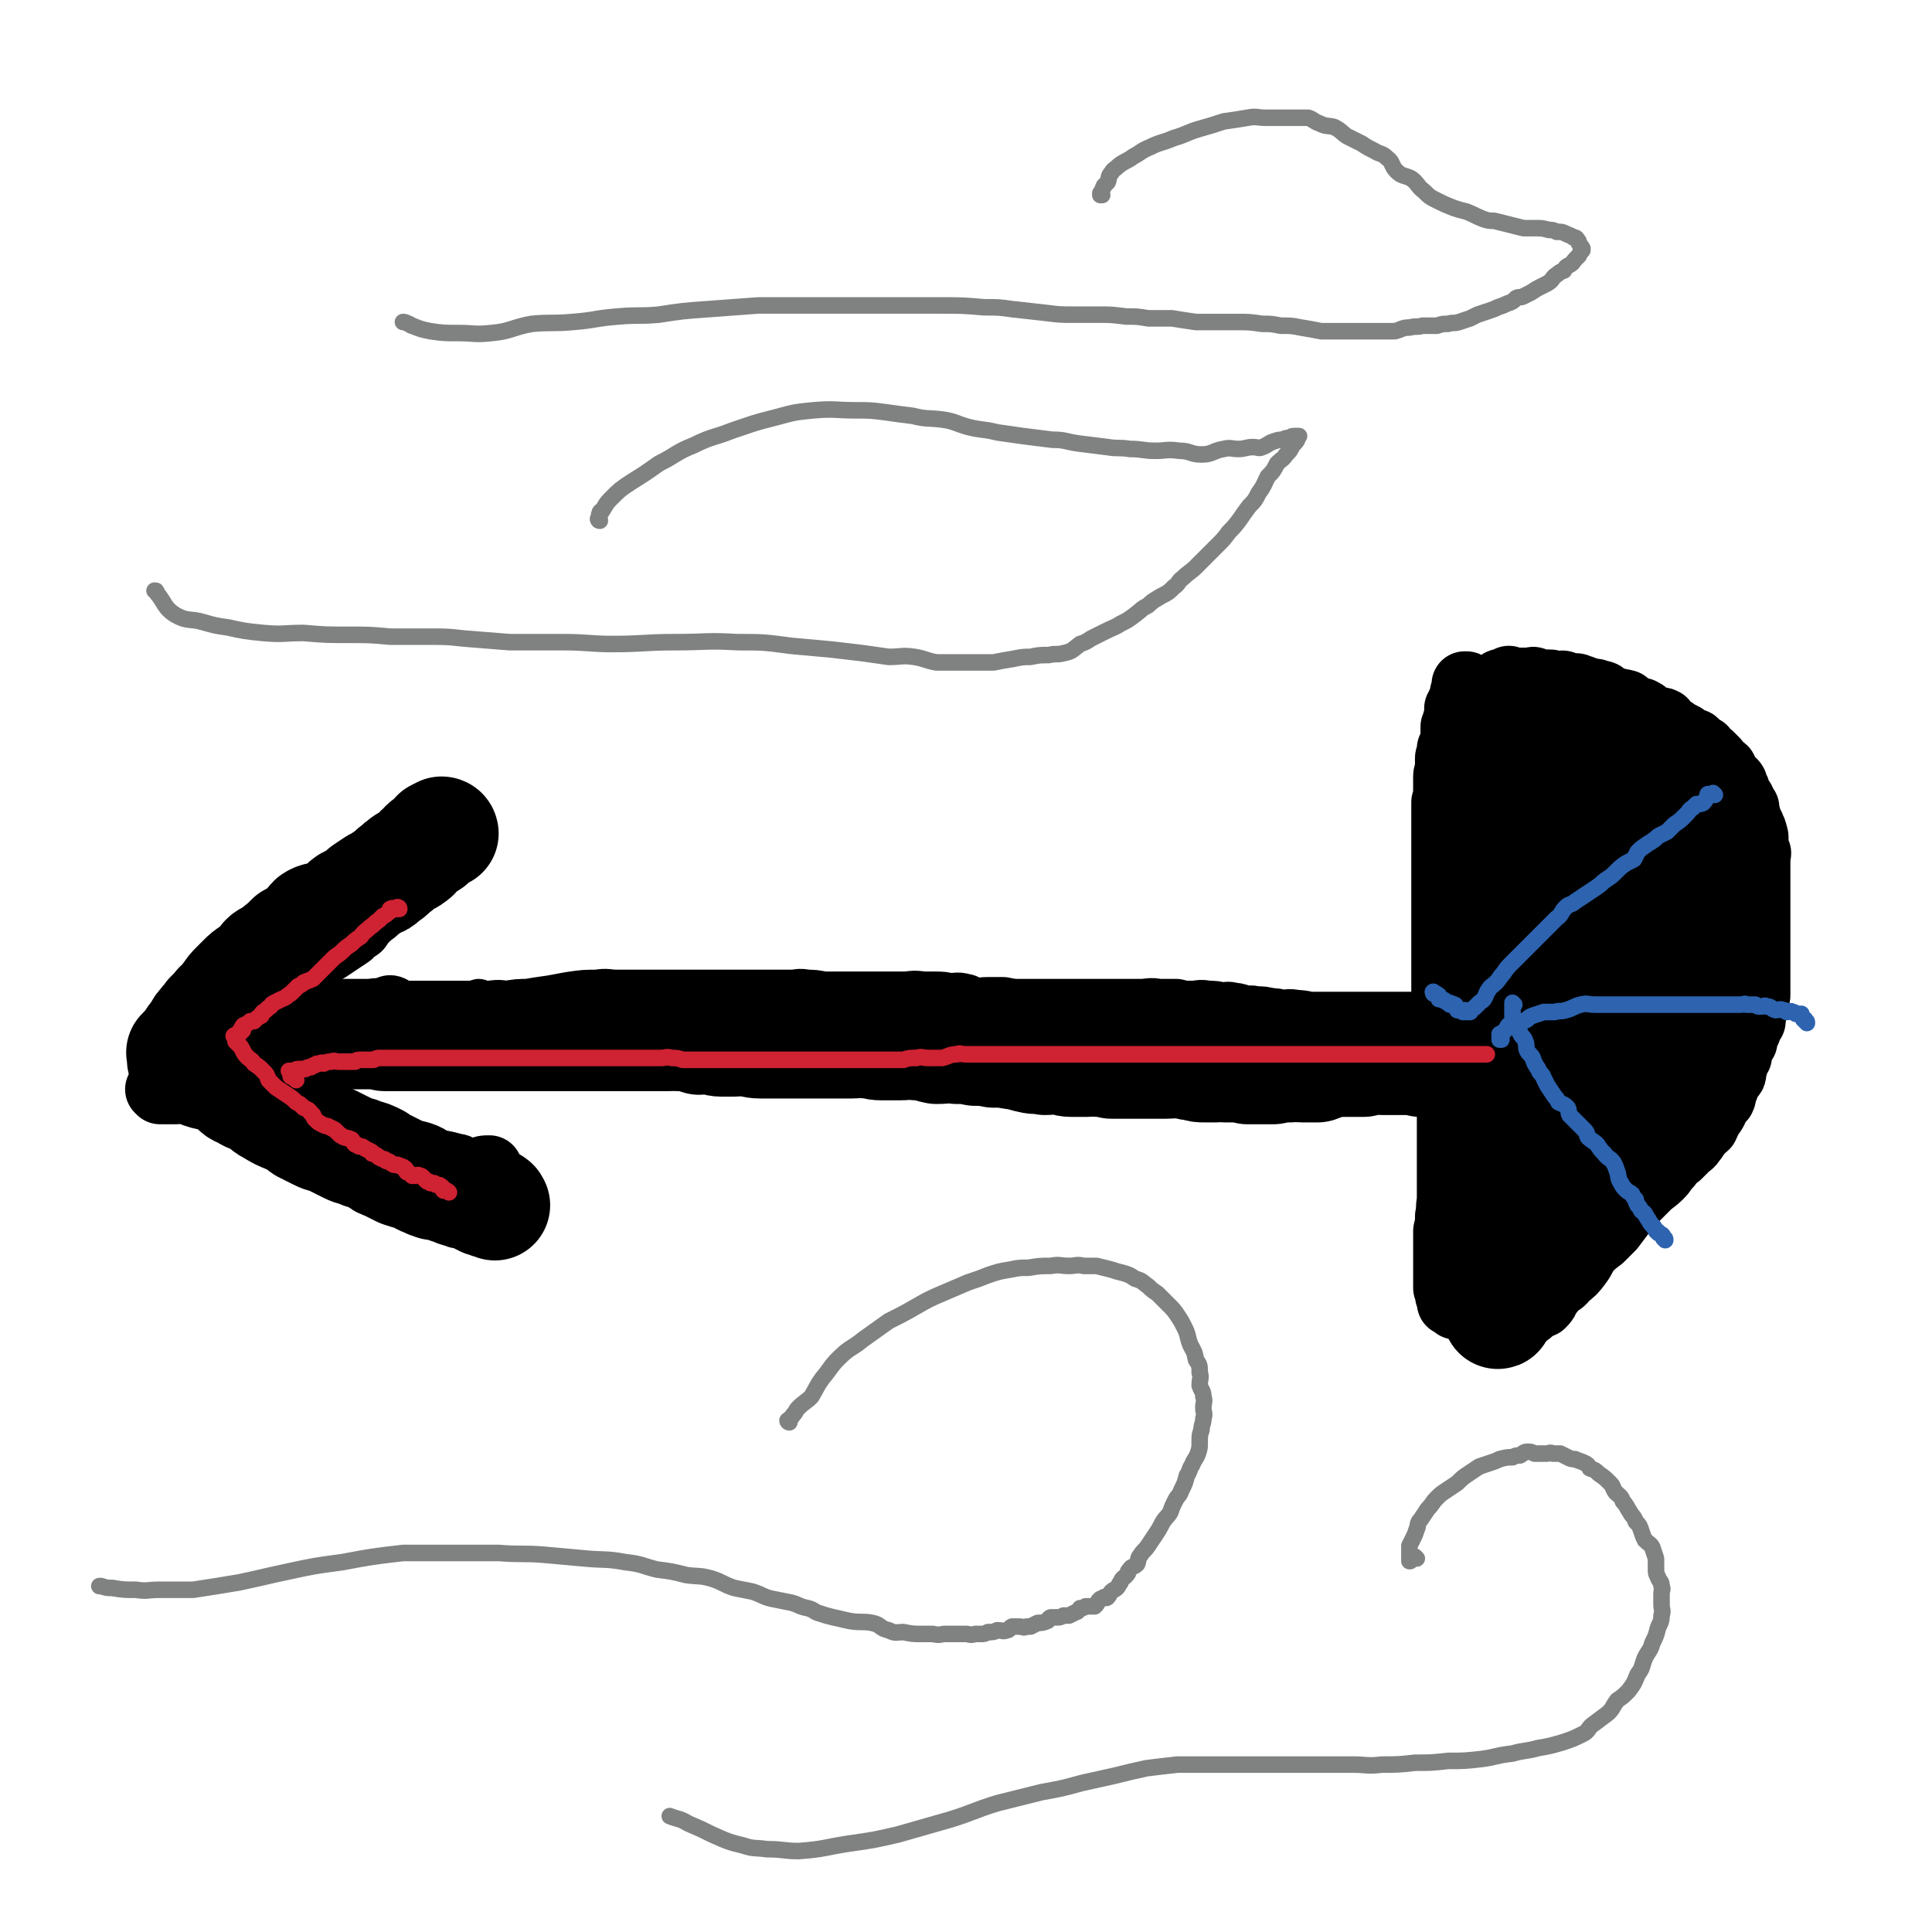 <svg viewBox='0 0 1050 1050' version='1.1' xmlns='http://www.w3.org/2000/svg' xmlns:xlink='http://www.w3.org/1999/xlink'><g fill='none' stroke='#000000' stroke-width='36' stroke-linecap='round' stroke-linejoin='round'><path d='M218,565c0,0 -1,-1 -1,-1 0,0 1,0 1,1 0,0 0,0 0,0 0,0 -1,-1 -1,-1 0,0 1,0 1,1 0,0 0,0 0,0 0,0 -1,-1 -1,-1 0,0 0,1 1,1 2,-1 2,-2 4,-3 1,0 1,0 1,0 2,-1 2,-1 3,-2 3,0 3,0 5,0 2,-1 2,-1 5,-2 3,0 3,0 6,0 4,-1 4,-1 9,-2 4,-1 4,-1 8,-2 4,-1 4,-2 8,-3 5,-1 5,0 9,0 6,-1 6,-1 11,-1 6,-1 6,-1 13,-2 6,-1 5,-1 11,-2 7,-1 7,-1 14,-1 5,-1 5,0 10,0 6,0 6,0 12,0 5,0 5,0 11,0 4,0 4,0 8,0 5,0 5,0 9,0 4,0 4,0 8,0 5,0 5,0 10,0 6,0 6,0 11,0 5,0 5,0 10,0 4,0 4,0 9,0 4,0 4,0 8,0 3,0 3,-1 7,0 4,0 4,0 9,1 4,0 4,0 8,0 4,0 4,0 9,0 5,0 5,0 10,0 4,0 4,0 9,0 4,0 4,0 8,0 5,0 5,-1 10,0 4,0 4,0 7,0 4,0 4,0 8,1 3,0 4,-1 7,0 2,0 2,2 5,2 4,1 4,0 9,0 4,0 4,0 8,0 5,1 5,1 10,1 4,0 4,0 8,0 3,0 3,0 7,0 4,0 4,0 8,0 4,0 4,0 8,0 4,0 4,0 8,0 5,0 5,0 9,0 4,0 4,0 9,0 4,0 4,0 8,0 5,0 5,-1 9,0 5,0 5,0 10,0 4,1 4,1 9,1 4,0 4,-1 8,0 4,0 4,0 8,1 3,0 3,-1 5,0 4,0 4,1 7,2 3,0 3,-1 6,0 4,0 4,0 8,1 3,0 3,0 6,1 4,0 4,-1 8,0 5,0 5,1 9,1 4,0 4,0 8,0 4,0 4,0 8,0 4,0 4,0 8,0 3,0 3,0 6,0 4,0 4,0 8,0 3,0 3,0 7,0 3,0 3,0 6,0 4,0 4,0 7,0 2,0 2,0 5,0 1,0 1,0 2,0 1,0 1,0 3,0 0,0 1,-1 1,0 1,0 1,0 2,1 1,1 1,1 2,2 '/><path d='M786,561c0,0 -1,-1 -1,-1 0,0 0,0 0,1 0,0 0,0 0,0 1,0 0,-1 0,-1 0,0 0,1 0,1 0,-1 0,-2 0,-3 0,0 0,0 0,0 0,0 0,0 0,0 1,0 0,-1 0,-1 0,0 0,1 0,1 0,-1 0,-2 0,-3 0,0 0,0 0,0 0,0 0,0 0,0 0,-1 0,-1 0,-1 0,-1 0,-1 0,-2 0,-1 0,-1 0,-2 0,0 0,0 0,0 0,-1 0,-1 0,-1 0,0 0,0 0,0 0,-1 0,-1 0,-2 0,-1 0,-1 0,-2 0,0 0,0 0,0 0,-2 0,-2 0,-3 0,-1 0,-1 0,-1 0,0 0,0 0,0 0,-1 0,-1 0,-2 0,-1 0,-1 0,-1 0,-1 0,-1 0,-1 0,-1 0,-1 0,-1 0,-1 0,-1 0,-1 0,-1 0,-1 0,-2 0,0 0,0 0,-1 0,-1 0,-1 0,-2 0,0 0,0 0,-1 0,-1 0,-1 0,-1 0,-2 0,-2 0,-3 0,0 0,0 0,0 0,-1 0,-1 0,-1 0,0 0,0 0,0 0,-1 0,-1 0,-2 0,-1 0,-1 0,-1 0,-1 0,-1 0,-1 0,-1 0,-1 0,-1 0,-2 0,-2 0,-3 0,-1 0,-1 0,-1 0,-2 0,-2 0,-3 0,-2 0,-2 0,-3 0,-1 0,-1 0,-3 0,-2 0,-2 0,-3 0,-2 0,-2 0,-4 0,-2 0,-2 0,-3 0,-2 0,-2 0,-3 0,-3 0,-3 0,-5 0,-1 0,-1 0,-3 0,-2 0,-2 0,-4 0,-2 0,-2 0,-4 0,-2 0,-2 0,-5 0,-2 0,-2 0,-5 0,-2 0,-2 0,-4 0,-2 0,-2 0,-5 0,-2 0,-2 0,-4 0,-3 0,-3 0,-5 0,-3 0,-3 0,-5 0,-3 0,-3 0,-5 0,-2 0,-2 0,-3 1,-3 1,-3 1,-6 0,-2 0,-2 0,-4 0,-2 0,-2 0,-4 0,-2 1,-2 1,-3 0,-2 0,-2 0,-4 0,-1 0,-1 0,-3 0,-1 1,-1 1,-3 0,-1 0,-1 0,-2 1,-2 1,-2 2,-3 0,-1 0,-1 0,-2 0,-1 0,-1 0,-1 0,-2 0,-2 0,-4 0,-1 0,-1 0,-2 1,-1 1,-1 1,-3 1,-2 1,-2 1,-4 0,-1 0,-1 0,-3 1,-1 1,-1 1,-2 1,-1 1,-1 1,-2 1,-1 1,-1 1,-2 0,-1 0,-1 0,-2 0,-1 1,-1 1,-2 0,0 0,0 0,0 0,0 0,0 0,0 0,-1 0,-1 0,-2 0,0 0,0 0,0 1,0 0,-1 0,-1 0,0 1,1 2,1 0,0 -1,0 -1,0 0,0 0,0 0,0 1,0 0,-1 0,-1 0,0 0,1 0,1 1,0 1,0 1,0 0,0 0,0 0,0 0,1 0,1 0,1 0,1 0,1 0,1 0,0 0,0 0,0 0,0 0,0 0,1 0,0 0,0 0,0 0,0 0,0 0,1 0,0 0,0 0,0 0,0 0,0 0,1 0,0 0,0 0,0 0,0 0,0 0,1 0,0 0,0 0,1 0,0 0,0 0,0 0,0 0,0 0,1 0,0 0,0 0,0 0,0 0,0 0,1 0,0 0,0 0,0 0,0 0,0 0,0 1,0 1,0 1,1 0,0 0,0 0,0 0,1 0,1 0,2 1,0 1,0 2,0 0,0 0,0 0,0 0,0 0,0 0,1 0,0 0,0 0,0 1,0 0,-1 0,-1 0,0 0,1 0,2 0,0 0,0 0,0 1,0 0,-1 0,-1 0,0 0,1 0,2 0,0 0,0 0,0 0,0 0,0 0,0 1,0 0,-1 0,-1 0,0 0,0 0,1 0,0 0,0 0,0 1,0 0,-1 0,-1 0,0 0,0 0,1 0,0 0,0 0,0 1,0 0,-1 0,-1 0,0 0,0 0,1 0,0 0,0 0,0 1,0 0,-1 0,-1 0,0 0,0 0,1 0,1 0,1 0,2 0,0 0,0 0,0 1,0 0,-1 0,-1 0,0 0,1 0,2 0,0 0,0 0,0 1,0 0,-1 0,-1 0,0 0,0 0,1 0,0 0,1 0,1 0,0 0,0 0,0 0,0 0,0 0,0 1,0 0,-1 0,-1 0,0 0,0 0,1 0,0 0,0 0,0 1,0 0,-1 0,-1 0,0 0,0 0,1 0,0 0,0 0,0 1,0 0,-1 0,-1 -1,0 -1,0 -2,1 0,0 0,0 0,0 0,0 0,0 0,0 1,0 0,-1 0,-1 0,0 0,1 0,1 0,0 0,0 -1,0 0,0 0,0 0,0 0,0 0,0 0,0 0,0 0,0 -1,1 0,0 0,0 0,0 1,0 0,-1 0,-1 0,0 0,1 0,1 0,0 0,0 0,0 -1,0 -1,0 -1,0 0,0 0,0 0,0 1,0 0,-1 0,-1 0,0 0,1 0,1 0,0 0,0 0,0 -1,0 -1,0 -1,0 0,0 0,0 0,0 1,0 0,-1 0,-1 0,0 0,0 0,1 0,0 0,0 0,0 1,0 0,-1 0,-1 0,0 0,0 0,1 0,0 0,0 0,0 1,0 0,-1 0,-1 0,0 0,0 0,1 0,0 0,0 0,0 1,0 0,-1 0,-1 -1,0 -2,1 -2,1 0,0 0,0 0,0 0,0 0,0 0,0 1,0 0,-1 0,-1 0,0 0,0 0,1 0,0 0,0 0,0 0,-1 0,-1 0,-1 0,0 0,0 0,0 0,-1 0,-1 0,-2 0,0 0,1 0,1 0,0 0,0 0,0 1,0 0,-1 0,-1 0,0 0,0 0,1 0,0 0,0 0,0 1,0 0,-1 0,-1 0,0 0,0 0,1 0,0 0,0 0,0 1,0 0,-1 0,-1 0,0 0,0 0,1 0,0 0,0 0,0 1,0 0,-1 0,-1 0,0 0,0 0,1 0,0 0,0 0,0 1,0 0,0 0,-1 0,0 0,0 0,0 0,0 0,0 0,0 0,0 0,0 0,0 1,-1 2,-1 2,-1 1,-1 0,-1 0,-1 0,0 0,0 0,0 1,-1 1,-1 1,-1 0,0 0,0 0,0 1,-1 1,-1 1,-1 0,0 0,-1 0,-1 1,0 1,0 1,0 1,-1 0,-2 1,-2 1,-1 1,-1 2,-1 1,-1 1,-1 1,-1 1,-1 1,-1 1,-1 0,0 0,0 0,0 1,-1 0,-2 1,-2 1,-1 1,-1 2,-1 1,0 1,0 2,0 0,-1 0,-1 0,-1 0,0 1,0 1,0 0,-1 0,-1 0,-2 1,0 2,1 2,1 1,-1 1,-2 1,-2 1,-1 1,0 1,0 1,0 1,-1 1,-1 0,0 1,0 1,0 0,-1 0,-1 0,-1 1,-1 1,0 2,0 1,0 1,0 2,0 0,-1 0,-1 0,-1 0,0 0,0 0,0 0,0 0,0 0,0 1,0 1,0 1,0 0,0 0,0 0,0 1,0 0,-1 0,-1 0,0 0,1 0,1 1,0 1,0 1,0 1,0 1,0 1,0 0,0 0,0 0,0 1,0 1,0 1,0 0,0 0,0 0,0 1,0 1,0 1,0 0,0 0,0 0,0 0,0 0,0 0,0 1,0 1,0 1,0 0,0 0,0 0,0 1,0 1,0 1,0 1,0 1,0 1,0 1,0 1,0 1,0 1,0 1,0 2,0 1,0 1,0 2,0 1,0 1,-1 2,0 1,0 1,1 2,1 2,0 2,0 3,0 1,0 1,0 1,0 1,0 1,0 2,0 1,0 1,0 3,1 1,0 1,0 2,0 2,0 2,-1 3,0 1,0 1,1 3,1 1,0 1,0 3,0 1,0 1,0 3,1 1,0 1,0 2,1 2,0 2,0 3,1 1,0 1,0 3,0 1,1 1,0 3,1 1,0 1,0 2,1 1,1 0,2 2,3 1,0 2,0 3,0 1,0 1,0 2,0 2,1 2,0 4,1 1,0 1,0 1,1 2,1 2,1 4,2 1,1 1,1 1,1 2,0 3,0 4,1 1,0 1,1 2,2 0,1 1,0 1,1 2,0 2,0 3,1 1,0 1,1 2,1 1,0 2,-1 3,0 1,0 0,1 1,2 1,2 2,1 3,2 2,1 2,1 3,2 2,1 2,1 4,2 1,1 0,2 2,2 1,1 2,0 3,1 2,0 1,1 3,2 1,1 1,1 3,2 1,1 0,1 1,2 2,1 2,1 3,2 1,1 1,1 2,2 1,1 1,1 2,3 1,1 2,1 3,2 1,2 1,2 1,3 1,1 1,1 1,2 1,1 2,1 3,2 1,1 1,2 1,3 1,1 1,1 1,2 0,2 0,2 1,3 1,2 2,1 2,3 1,1 0,1 0,1 0,1 1,1 2,2 0,2 0,2 0,4 0,1 1,1 1,1 0,2 -1,2 0,3 1,1 1,1 2,2 0,0 0,0 0,1 1,1 1,1 1,2 1,1 0,1 0,2 0,0 1,0 1,1 0,1 0,1 0,2 0,1 0,1 0,2 0,1 0,1 0,2 0,1 1,1 1,2 1,1 0,1 0,2 0,1 0,1 0,2 0,1 0,1 0,2 0,1 0,1 0,2 0,1 0,1 0,2 0,1 0,1 0,2 0,1 0,1 0,3 0,1 0,1 0,2 0,1 0,1 0,3 0,1 0,1 0,2 0,2 0,2 0,4 0,2 0,2 0,3 0,2 0,2 0,3 0,1 0,1 0,3 0,1 0,1 0,3 0,1 0,1 0,3 0,1 0,1 0,2 0,1 0,1 0,2 0,2 0,2 0,3 0,2 0,2 0,3 0,1 0,1 0,2 0,2 0,2 0,3 0,2 0,2 0,3 0,1 0,1 0,2 0,1 0,1 0,2 0,2 0,2 0,4 0,0 0,0 0,1 0,2 0,2 0,5 0,0 0,0 0,1 0,1 0,1 0,2 0,1 0,1 0,2 0,1 -1,1 -1,2 0,1 0,1 0,2 0,1 -1,1 -1,2 0,1 0,1 0,2 0,1 0,1 0,2 0,1 -1,1 -1,3 0,1 1,1 0,1 -1,1 -2,1 -3,2 0,1 1,1 1,3 0,0 0,0 -1,1 0,1 -1,1 -1,2 0,1 0,1 0,3 0,0 0,0 -1,1 -1,2 -2,2 -2,3 -1,1 0,1 0,2 0,1 0,1 0,2 -1,0 -1,0 -1,1 0,1 0,0 -1,1 0,1 0,2 0,2 0,2 -1,2 -1,3 0,0 0,1 0,1 0,2 0,2 -1,3 -1,1 -2,1 -2,2 -1,1 0,2 -1,3 0,2 -1,2 -1,3 -1,2 0,2 -1,4 -1,1 -1,1 -3,2 -1,2 0,2 -1,4 -1,2 -1,2 -3,4 -1,3 -1,3 -2,5 -2,2 -3,2 -4,4 -2,2 -1,2 -3,4 -1,2 -2,2 -4,4 -2,2 -2,2 -4,4 -3,2 -3,2 -5,5 -3,3 -2,3 -5,6 -3,3 -4,3 -7,6 -3,3 -3,3 -6,6 -4,4 -4,4 -7,8 -3,4 -3,4 -6,8 -3,3 -3,3 -6,6 -4,3 -4,3 -7,6 -3,4 -2,4 -5,8 -3,4 -3,4 -7,7 -2,3 -3,3 -6,5 -2,3 -2,3 -4,5 -1,3 -1,3 -3,5 -2,1 -2,0 -4,2 -2,1 -2,2 -4,3 -2,1 -1,1 -3,2 -1,0 -1,0 -2,1 -1,0 -1,1 -2,2 0,0 0,0 0,0 0,0 0,0 0,0 0,0 0,0 -1,0 0,0 0,0 0,0 0,-1 0,-1 0,-2 0,-1 0,-1 0,-1 0,0 0,0 0,-1 -1,0 -1,0 -2,-1 0,-1 0,-1 0,-2 0,-1 0,-1 0,-3 0,0 0,0 0,-1 0,-2 0,-2 0,-3 0,-1 0,-1 0,-2 0,-1 0,-1 0,-2 0,-1 0,-1 0,-2 0,-1 0,-1 0,-2 0,0 0,0 0,-1 0,-1 0,-1 0,-2 0,0 0,0 0,0 0,-1 0,-1 0,-1 0,0 0,0 0,0 0,-1 0,-1 0,-2 0,0 0,0 0,0 0,0 -1,0 -1,0 0,0 0,0 0,0 0,0 0,0 0,0 1,0 0,-1 0,-1 0,0 0,0 -1,1 0,0 0,0 0,0 0,0 0,0 0,0 0,1 0,1 -1,2 0,0 0,0 0,0 -1,0 -1,0 -2,1 0,0 0,0 0,1 -1,0 -1,-1 -1,0 0,0 0,0 -1,1 0,0 0,1 -1,2 0,0 0,0 -1,1 -1,0 -1,0 -2,1 0,0 0,0 0,1 -1,1 -1,1 -2,2 0,0 0,0 -1,1 -1,0 -1,-1 -2,0 -1,1 0,1 -1,2 0,1 -1,1 -2,1 -1,1 -1,1 -2,1 -1,0 -1,0 -2,1 -1,0 -1,0 -2,0 0,0 0,1 0,1 -1,0 -1,0 -2,0 0,0 0,0 -1,0 0,0 0,0 0,0 0,0 0,0 0,0 0,0 0,0 -1,0 -1,-1 -1,-1 -1,-2 0,0 0,1 0,1 0,-1 0,-1 -1,-1 0,0 -1,0 -1,0 0,-1 1,-2 0,-2 0,-1 0,-1 -1,-2 0,0 0,0 0,0 0,-2 0,-2 -1,-4 0,-2 0,-2 0,-4 0,-2 0,-2 0,-4 0,-4 0,-4 0,-7 0,-4 0,-4 0,-7 0,-5 0,-5 0,-9 1,-4 1,-4 1,-8 1,-4 0,-4 1,-8 0,-3 0,-3 0,-6 0,-4 0,-4 0,-8 0,-4 0,-4 0,-8 0,-5 0,-5 0,-10 0,-6 0,-6 0,-12 0,-7 0,-7 0,-14 0,-6 0,-6 0,-12 0,-6 0,-6 0,-12 0,-8 0,-8 0,-15 0,-7 0,-7 0,-13 0,-5 0,-5 0,-10 0,-4 0,-4 0,-9 0,-4 0,-4 0,-7 0,-2 0,-2 0,-4 1,-1 1,-1 2,-2 '/></g>
<g fill='none' stroke='#000000' stroke-width='60' stroke-linecap='round' stroke-linejoin='round'><path d='M819,422c0,0 -1,-1 -1,-1 0,0 0,0 0,1 0,0 0,0 0,0 -1,-2 -1,-2 -3,-3 0,0 0,0 0,0 -1,-1 -1,-1 -2,-2 0,0 0,0 0,0 1,0 0,-1 0,-1 0,0 1,1 1,2 1,2 1,2 2,5 4,14 6,13 8,27 3,21 1,21 2,43 1,22 2,22 3,43 1,22 0,22 -1,43 0,15 -1,15 -2,29 0,12 0,12 0,23 0,5 0,5 0,11 0,2 0,2 0,4 0,0 0,1 0,1 0,-1 0,-1 0,-2 0,-1 0,-1 0,-1 0,-1 0,-1 0,-2 0,-4 0,-4 0,-9 1,-7 2,-6 3,-13 1,-13 0,-13 1,-26 2,-16 2,-16 5,-33 2,-14 3,-14 6,-28 2,-12 1,-12 3,-24 2,-10 3,-9 4,-19 2,-6 1,-6 3,-13 1,-5 1,-5 2,-10 2,-5 2,-5 3,-11 0,-2 0,-3 0,-5 1,-2 1,-2 2,-4 1,-1 1,-2 1,-2 1,-1 1,-1 1,0 0,0 -1,0 -2,2 0,0 0,0 0,1 0,2 0,2 0,4 0,2 -1,2 -1,5 -1,5 0,5 -1,10 0,9 0,9 -1,18 -1,11 -2,10 -4,21 -3,11 -3,11 -5,22 -3,12 -3,12 -5,24 -2,11 -2,11 -4,22 -1,8 -1,8 -2,17 -1,6 -1,6 -2,13 -1,6 -1,6 -2,12 -1,4 -1,5 -2,10 -1,4 0,4 -1,9 0,3 -1,3 -2,7 0,4 1,4 0,8 0,2 0,2 -1,3 0,2 0,2 0,4 0,0 -1,0 -1,1 0,0 0,0 -1,1 0,0 0,0 0,0 1,0 0,-1 0,-1 0,0 0,0 0,1 0,0 0,0 0,0 1,0 0,-1 0,-1 0,0 0,0 0,1 0,0 0,0 0,0 1,-1 1,-1 1,-1 1,-1 1,-1 2,-1 1,0 1,0 3,0 2,-1 2,-1 4,-2 2,-1 2,-1 4,-3 2,-1 2,-1 4,-3 2,-2 1,-2 3,-5 2,-4 2,-4 4,-8 2,-4 2,-4 4,-8 2,-6 2,-6 5,-11 3,-9 3,-9 6,-18 5,-15 5,-15 10,-30 5,-14 5,-14 10,-29 3,-10 4,-10 7,-21 2,-8 1,-8 3,-15 1,-4 1,-4 3,-7 1,-2 2,-2 3,-4 0,-1 -1,-1 -1,-2 0,0 0,0 0,0 -1,1 -1,1 -2,2 -2,3 -1,3 -3,5 -2,4 -2,4 -4,7 -2,5 -2,5 -4,9 -2,3 -3,3 -4,7 -2,5 -1,5 -2,11 -1,5 -2,5 -3,10 -2,7 -2,7 -3,14 -1,7 -1,7 -1,14 -1,7 0,7 -1,13 0,6 -1,6 -2,12 0,6 0,6 0,11 1,4 1,4 2,8 1,3 1,4 3,7 1,2 2,1 4,3 1,1 1,2 2,3 2,1 2,0 4,1 0,0 0,0 0,0 2,-1 2,0 3,-1 1,-2 1,-2 2,-5 1,-2 0,-2 1,-5 2,-4 2,-4 4,-8 1,-3 1,-2 3,-5 1,-4 1,-4 2,-8 1,-4 1,-4 2,-7 1,-4 2,-4 3,-8 1,-5 0,-5 1,-10 1,-4 2,-4 3,-9 2,-5 1,-5 3,-10 1,-4 2,-4 3,-9 2,-5 1,-5 2,-10 1,-4 1,-4 2,-9 2,-5 3,-5 4,-10 1,-5 1,-5 2,-9 1,-4 1,-4 2,-9 1,-3 1,-3 2,-6 1,-3 0,-3 1,-6 0,-3 -1,-3 0,-6 1,-3 2,-3 2,-6 1,-3 1,-3 0,-6 0,-2 -1,-1 -2,-4 -1,-2 0,-2 -1,-5 0,-2 0,-2 -1,-5 -2,-3 -2,-3 -5,-5 -4,-4 -4,-3 -8,-6 -4,-3 -4,-3 -9,-5 -4,-3 -5,-2 -10,-4 -5,-2 -5,-3 -10,-4 -4,-1 -5,-1 -9,-2 -6,0 -6,0 -11,0 -3,-1 -3,-1 -6,-1 -4,-1 -4,-1 -8,-1 -3,-1 -3,-1 -5,-1 -4,-1 -4,0 -8,-2 -3,-1 -3,-2 -5,-4 -2,-1 -2,-1 -4,-3 -3,-1 -4,0 -5,-2 -1,-1 0,-2 -1,-4 -1,-2 -1,-2 -2,-4 -1,-1 -2,0 -2,-2 0,0 0,-1 0,-1 0,-2 0,-2 0,-3 0,0 0,0 0,0 0,0 0,0 -1,0 0,0 0,0 0,0 0,0 0,0 0,0 0,0 0,0 -1,0 0,0 0,0 0,0 -1,0 -1,0 -2,0 0,0 0,0 0,0 0,0 0,0 0,0 1,0 0,-1 0,-1 0,0 0,1 0,1 2,0 2,0 3,0 1,0 1,-1 2,0 4,1 4,1 8,2 4,1 5,0 9,2 9,4 9,5 17,10 8,6 8,6 16,12 6,6 6,6 12,12 4,5 4,6 8,12 3,4 3,4 5,9 1,4 0,4 1,8 1,3 2,3 2,6 1,3 0,3 0,7 0,4 1,4 0,9 0,6 -1,6 -2,12 0,5 0,5 -1,11 -1,5 -1,5 -2,11 -1,4 -2,4 -3,9 0,3 0,3 0,6 0,2 0,2 0,4 0,1 1,1 1,3 0,0 0,0 0,1 '/><path d='M823,667c0,0 -1,-1 -1,-1 0,0 0,0 0,1 0,0 0,0 0,0 1,0 0,-1 0,-1 0,0 0,0 0,1 0,0 0,0 0,0 1,0 0,-1 0,-1 0,0 0,0 0,1 0,0 0,0 0,0 1,0 0,-1 0,-1 -2,1 -2,1 -3,3 -1,1 0,1 -1,3 0,2 0,2 0,4 0,2 -1,2 -1,4 0,2 1,2 0,3 -1,2 -2,2 -3,3 0,1 1,1 1,3 0,1 0,1 0,3 0,1 0,1 0,2 0,1 0,1 0,2 0,1 0,1 0,2 -1,1 -1,1 -1,2 0,1 0,1 0,2 0,1 0,1 0,2 0,0 0,0 0,1 0,1 0,1 0,2 0,1 0,1 0,1 0,0 0,0 0,1 0,0 0,0 0,1 0,0 0,0 0,1 0,1 0,1 0,2 0,0 0,-1 0,0 0,0 0,0 0,1 0,0 0,0 0,0 1,0 0,-1 0,-1 0,0 0,0 0,1 0,0 0,0 0,0 '/></g>
<g fill='none' stroke='#000000' stroke-width='18' stroke-linecap='round' stroke-linejoin='round'><path d='M224,546c0,0 -1,-1 -1,-1 0,0 1,0 1,1 0,0 0,0 0,0 0,0 -1,-1 -1,-1 0,0 1,0 1,1 0,0 0,0 0,0 0,0 -1,-1 -1,-1 0,0 1,0 1,1 0,1 0,2 0,3 0,0 0,0 0,0 0,0 0,0 0,0 0,0 0,-1 -1,-1 0,0 0,1 -1,1 0,1 0,1 0,2 0,0 0,0 0,0 -1,0 -1,0 -2,0 -1,0 -1,1 -1,1 -1,0 -1,-1 -1,0 -1,0 0,1 -1,2 -1,0 -1,0 -3,0 0,0 0,0 0,0 -1,0 -1,0 -2,1 -1,0 -1,0 -3,0 -1,0 -1,0 -2,0 -2,0 -2,0 -4,0 -1,0 -1,1 -2,1 -3,0 -3,-1 -6,0 -2,0 -2,0 -4,0 -2,0 -2,0 -5,1 -2,0 -2,0 -3,0 -2,0 -2,0 -4,0 -2,0 -2,0 -3,0 -1,0 -1,0 -2,0 -1,0 -1,0 -3,0 -1,0 -1,0 -1,0 -1,0 -1,0 -2,0 0,0 0,0 0,0 -1,0 -2,0 -2,0 -1,-1 0,-1 0,-1 1,-1 1,-1 2,-2 '/><path d='M230,554c0,0 -1,-1 -1,-1 0,0 1,0 1,1 0,0 0,0 0,0 0,0 -1,-1 -1,-1 0,0 1,1 1,1 -2,0 -3,-1 -5,0 -1,0 -1,0 -1,1 -2,0 -2,0 -3,1 -2,0 -2,1 -4,1 -2,0 -2,0 -5,1 -2,0 -2,0 -5,1 -2,0 -2,0 -5,1 -2,0 -2,0 -5,0 -2,1 -2,1 -4,1 -3,0 -3,0 -6,0 -1,0 -1,0 -3,0 -1,0 -1,0 -3,0 -1,0 -1,0 -1,0 -1,0 -1,0 -3,0 0,0 0,0 0,0 -1,0 -1,0 -1,0 0,0 0,0 0,0 0,0 -1,0 -1,-1 0,0 1,0 1,0 1,-1 1,-1 2,-2 1,-2 1,-2 2,-3 5,-2 5,-2 10,-3 8,-2 9,-2 17,-3 9,-1 9,-2 18,-3 8,-1 8,0 15,-1 6,-1 6,0 12,-1 4,-1 4,-2 8,-3 2,0 2,1 3,1 2,0 2,0 4,0 0,0 0,0 0,0 0,0 0,0 1,0 0,0 0,0 0,0 0,0 0,0 1,0 '/></g>
<g fill='none' stroke='#000000' stroke-width='36' stroke-linecap='round' stroke-linejoin='round'><path d='M166,557c0,0 -1,-1 -1,-1 0,0 1,0 1,1 0,0 0,0 0,0 0,0 -1,-1 -1,-1 0,0 1,0 1,1 0,0 0,0 0,0 0,0 -1,-1 -1,-1 0,0 1,0 1,1 0,0 0,0 0,0 0,0 -1,-1 -1,-1 0,0 1,0 1,1 0,0 0,0 0,0 0,0 -1,-1 -1,-1 0,0 1,1 1,1 2,0 2,0 4,1 2,0 2,0 5,0 1,0 1,0 3,0 3,0 3,0 5,0 3,0 3,0 5,0 4,0 4,0 8,0 3,0 3,0 6,0 3,0 3,0 6,0 4,0 4,0 8,0 2,0 2,0 5,0 3,0 3,0 7,0 2,0 2,0 5,0 1,0 1,0 3,0 3,0 3,0 6,0 1,0 1,0 3,0 1,0 1,0 2,0 2,0 2,0 3,0 1,0 1,0 2,0 2,0 2,0 3,0 1,0 1,0 2,0 0,0 0,0 1,0 1,0 1,0 3,0 1,0 1,0 1,0 1,0 1,0 2,0 2,0 2,0 4,0 1,0 1,0 2,0 2,-1 2,-1 3,-2 1,0 1,1 3,1 1,0 1,-1 2,-1 4,0 4,0 7,0 '/><path d='M235,470c0,0 -1,-1 -1,-1 0,0 1,0 1,1 0,0 0,0 0,0 0,0 -1,-1 -1,-1 0,0 1,0 1,1 0,0 0,0 0,0 0,0 -1,-1 -1,-1 0,0 1,0 1,1 0,0 0,0 0,0 0,0 -1,-1 -1,-1 0,0 1,0 1,1 -2,1 -2,1 -4,2 0,0 0,0 0,0 -1,1 -1,1 -3,2 -1,1 -1,0 -2,1 -1,0 -1,1 -2,2 -1,1 0,1 -1,2 -2,1 -2,0 -4,1 -1,0 -1,1 -2,2 -1,1 -1,1 -2,2 -2,1 -1,2 -3,3 -1,1 -2,1 -3,2 -3,2 -3,2 -6,5 -2,2 -1,2 -4,5 -2,2 -2,2 -4,5 -3,2 -3,2 -5,4 -3,2 -3,2 -6,4 -3,2 -3,2 -6,4 -3,2 -4,2 -7,3 -3,2 -3,3 -6,4 -3,2 -3,2 -6,4 -3,2 -3,2 -6,4 -3,3 -3,3 -6,5 -3,2 -3,2 -5,4 -3,2 -3,3 -5,5 -3,3 -4,2 -7,5 -2,2 -2,2 -4,5 -2,2 -2,2 -5,4 -1,2 -1,3 -3,4 -2,2 -2,2 -4,4 -2,1 -2,1 -4,3 -2,2 -2,2 -4,3 -1,1 0,1 -1,2 -1,1 -1,1 -2,2 -2,2 -2,1 -4,3 0,1 0,1 -1,1 -1,2 -1,1 -3,3 -1,1 0,1 -1,2 -1,0 -1,0 -2,1 -1,0 -2,0 -3,2 0,0 0,1 0,2 0,0 -1,0 -1,0 -1,1 -1,0 -2,1 0,0 1,0 1,1 0,0 0,0 0,0 0,0 0,0 0,0 0,0 -1,-1 -1,-1 0,0 1,0 2,1 0,0 0,0 0,0 0,0 0,0 1,0 0,0 0,0 1,0 1,0 1,0 3,0 1,0 1,0 3,0 2,0 2,-1 4,0 4,0 3,1 7,2 3,1 3,1 6,1 4,1 4,1 8,2 4,1 4,2 7,3 5,1 5,1 9,2 4,2 4,2 8,3 5,2 5,1 10,3 4,1 4,2 9,3 4,1 4,1 9,2 4,1 4,2 8,4 3,1 3,1 7,2 3,0 3,0 6,1 3,0 3,1 6,1 3,1 3,1 6,2 3,1 3,1 7,2 3,1 3,1 6,1 3,1 3,0 7,1 2,1 2,2 5,3 3,1 3,1 6,1 2,1 2,0 4,1 3,0 3,0 6,1 1,0 2,0 3,1 1,0 1,1 2,2 1,0 1,0 3,0 0,-1 0,0 1,0 1,0 1,0 1,0 0,0 0,0 1,0 1,-1 1,-1 3,-1 2,-1 2,-1 5,-1 '/><path d='M213,549c0,0 -1,-1 -1,-1 0,0 1,0 1,1 0,0 0,0 0,0 0,0 -1,-1 -1,-1 0,0 1,0 1,1 0,0 0,0 0,0 0,0 -1,-1 -1,-1 0,0 1,0 1,1 0,0 0,0 0,0 0,0 -1,-1 -1,-1 0,0 1,0 1,1 0,0 0,0 0,0 0,0 -1,-1 -1,-1 0,0 1,0 1,1 -1,0 -2,0 -3,1 -1,0 -1,-1 -1,0 -1,0 -1,0 -2,1 -2,0 -2,0 -3,0 -2,2 -1,3 -3,4 -2,0 -2,-1 -4,0 -2,0 -2,1 -4,1 -2,1 -2,1 -4,2 -3,1 -3,2 -5,3 -3,1 -4,0 -7,1 -3,1 -3,2 -7,3 -3,1 -3,1 -6,2 -3,0 -3,1 -6,2 -2,0 -2,0 -5,1 -2,0 -2,0 -5,1 -1,0 0,1 -1,1 -2,1 -3,0 -4,1 -2,0 -2,1 -3,2 -2,0 -2,0 -4,1 -1,0 -1,0 -2,1 -1,0 -1,0 -2,1 -1,0 -1,-1 -1,0 -2,0 -2,1 -3,2 0,0 0,0 0,0 0,0 0,0 0,0 0,0 0,0 -1,-1 0,0 1,0 1,-1 0,0 0,0 0,0 0,-1 1,0 1,0 1,-1 1,-1 1,-1 1,-1 1,-1 2,-1 1,-1 1,-1 2,-1 1,-1 1,-1 3,-1 2,-1 2,-1 4,-1 2,-1 2,-1 5,-1 2,-1 2,0 5,0 4,-1 4,-1 8,-1 4,-1 4,0 7,0 3,-1 3,-2 6,-2 3,0 3,1 7,1 3,-1 3,-1 5,-2 2,0 2,0 4,0 3,-1 3,0 7,0 1,-1 1,-1 3,-1 2,-1 2,0 4,0 2,-1 2,-1 5,-1 1,0 1,0 2,0 2,-1 2,-1 4,-2 2,0 2,1 3,1 1,-1 1,-1 2,-1 2,-1 2,-1 4,-1 0,0 0,0 0,0 1,0 1,0 1,0 0,0 0,0 1,0 0,0 0,0 1,0 0,0 0,0 0,0 0,0 1,-1 1,0 0,0 0,1 -1,2 0,0 0,0 0,0 -1,0 -1,1 -2,1 -1,1 -1,1 -3,1 -2,0 -2,0 -4,1 -2,0 -2,1 -4,2 -2,0 -2,-1 -4,0 -3,0 -3,0 -6,1 -2,0 -2,0 -4,0 -2,0 -2,0 -4,0 -4,0 -4,0 -7,0 -3,0 -3,0 -5,0 -3,0 -3,0 -7,0 -2,0 -2,0 -4,0 -3,0 -3,0 -5,0 -2,0 -2,0 -4,0 -2,-1 -2,-1 -4,-1 -2,-1 -2,0 -4,0 -1,-1 0,-2 -1,-3 -1,0 -2,0 -3,1 0,0 0,0 0,0 0,-1 0,-1 0,-1 0,0 0,0 0,0 '/></g>
<g fill='none' stroke='#000000' stroke-width='60' stroke-linecap='round' stroke-linejoin='round'><path d='M128,562c0,0 0,-1 -1,-1 0,0 1,0 1,1 0,0 0,0 0,0 0,0 0,-1 -1,-1 0,0 1,0 1,1 0,0 0,0 0,0 0,0 0,-1 -1,-1 0,0 1,0 1,1 0,0 0,0 0,0 0,0 0,-1 -1,-1 0,0 1,1 1,1 1,0 1,0 3,0 1,0 1,0 2,0 3,0 3,0 5,0 3,0 3,0 6,0 3,0 3,0 7,0 4,0 4,0 8,0 4,0 4,0 8,0 4,0 4,0 7,0 4,0 4,0 8,0 3,0 3,0 7,0 3,0 3,0 5,0 2,0 2,0 4,0 2,0 2,0 4,0 3,0 3,-1 5,0 1,0 1,0 2,1 2,0 2,0 4,0 1,0 1,0 2,0 2,0 2,0 5,0 2,0 2,0 4,0 3,0 3,0 5,0 2,0 2,0 4,0 2,0 2,0 4,0 2,0 2,0 5,0 3,0 3,0 6,0 2,0 2,0 5,0 2,0 2,0 5,0 2,0 2,0 5,0 2,0 2,0 5,0 2,0 2,0 4,0 1,0 1,0 2,0 2,0 2,0 4,0 2,0 2,0 4,0 1,0 1,0 2,0 2,0 2,0 4,0 2,0 2,0 4,0 2,0 2,0 3,0 3,0 3,0 5,0 2,0 2,0 5,0 3,0 3,0 6,0 2,0 2,0 5,0 3,0 3,0 6,0 2,0 2,0 5,0 2,0 2,0 5,0 2,0 2,0 5,0 2,0 2,0 4,0 2,0 2,0 3,0 3,0 3,0 5,0 1,0 1,0 3,0 2,0 2,0 3,0 2,0 2,0 5,0 2,0 2,0 4,0 2,0 2,-1 4,0 3,0 3,0 5,0 4,1 4,1 7,2 3,0 3,-1 6,0 3,0 3,1 6,1 3,0 3,0 7,0 3,0 3,-1 7,0 3,0 3,1 7,1 4,0 4,0 7,0 4,0 4,0 8,0 3,0 3,0 7,0 3,0 3,0 6,0 4,0 4,0 8,0 4,0 4,0 8,0 3,0 3,0 6,0 4,0 4,-1 8,0 4,0 4,1 8,1 5,0 5,0 10,0 5,0 5,-1 9,0 6,0 6,1 11,2 6,0 6,-1 11,0 5,0 5,0 10,1 5,0 5,0 10,1 5,0 5,0 11,1 4,0 4,1 9,2 4,1 4,0 8,1 4,0 4,-1 8,0 3,0 3,1 6,1 5,0 5,0 9,0 3,0 3,-1 6,0 4,0 4,0 7,1 4,0 4,0 8,0 4,0 4,0 7,0 3,0 3,0 7,0 4,0 4,0 8,0 4,0 4,-1 8,0 4,0 3,1 7,1 3,1 3,1 6,1 3,0 3,0 6,0 3,0 3,-1 5,0 3,0 3,0 5,0 4,0 4,0 7,1 3,0 3,0 6,0 4,0 4,0 8,0 5,-1 4,-1 9,-1 3,-1 3,0 7,0 4,0 4,0 8,0 3,-1 3,-2 6,-2 4,-1 4,-1 7,-1 3,0 3,0 6,0 3,0 3,0 6,0 3,-1 3,-1 6,-1 2,-1 2,0 4,0 3,0 3,0 6,0 3,0 3,0 5,0 1,0 1,0 2,0 2,0 2,0 4,0 1,0 1,0 2,0 1,0 1,-1 1,0 1,0 1,0 1,0 0,1 0,1 0,1 '/><path d='M241,453c0,0 -1,-1 -1,-1 0,0 1,0 1,1 0,0 0,0 0,0 0,0 -1,-1 -1,-1 0,0 1,0 1,1 0,0 0,0 0,0 0,0 -1,-1 -1,-1 0,0 1,0 1,1 0,0 0,0 0,0 -2,0 -2,0 -3,0 -1,1 -1,0 -1,1 -2,1 -1,2 -3,4 -1,1 -2,0 -3,1 -2,2 -1,2 -3,3 -2,2 -2,3 -4,4 -2,2 -3,1 -5,3 -3,2 -2,2 -5,4 -2,2 -2,2 -5,4 -2,2 -2,2 -5,3 -3,2 -3,2 -6,4 -2,2 -2,2 -5,4 -2,1 -2,1 -4,2 -3,2 -2,3 -5,5 -3,2 -4,1 -7,3 -3,1 -4,0 -7,2 -2,2 -2,3 -4,5 -2,1 -2,1 -4,3 -2,1 -2,1 -4,2 -2,2 -2,2 -4,4 -2,1 -2,2 -4,3 -3,3 -4,2 -6,4 -2,2 -1,3 -3,4 -2,2 -2,2 -4,3 -3,2 -3,2 -5,4 -2,2 -2,2 -4,4 -2,2 -2,2 -4,5 -2,2 -1,2 -3,4 -2,2 -2,1 -3,3 -2,2 -2,2 -4,4 -1,2 -2,2 -3,4 -2,2 -2,2 -3,4 -1,1 -1,2 -2,3 -2,2 -2,3 -3,5 -1,1 -1,2 -3,3 0,0 -1,0 -1,1 -1,0 0,0 0,1 0,1 0,1 0,2 0,0 0,0 0,1 0,0 0,0 0,0 0,0 0,0 0,0 1,0 1,0 1,0 0,0 0,0 1,0 0,0 0,0 0,0 1,0 2,0 3,1 1,0 1,1 2,2 2,1 2,1 4,2 2,1 3,0 5,2 2,1 2,1 5,3 3,2 3,2 6,4 3,2 2,3 6,4 4,3 4,2 8,4 4,2 3,3 7,5 5,3 5,3 10,5 4,2 4,2 8,5 4,2 4,2 8,4 4,2 4,1 8,3 4,2 4,2 8,4 4,2 4,1 8,3 4,1 4,1 8,3 2,2 2,2 5,3 4,2 4,2 8,4 3,1 3,1 7,2 3,1 3,2 6,3 2,1 2,1 5,2 2,0 3,0 5,1 3,1 3,1 6,2 2,1 2,1 4,1 1,1 1,1 3,1 2,0 2,0 3,1 2,0 2,1 4,2 1,0 1,0 2,1 2,0 2,0 3,1 0,0 0,0 1,0 0,0 1,-1 1,0 1,0 0,0 1,1 '/></g>
<g fill='none' stroke='#808282' stroke-width='9' stroke-linecap='round' stroke-linejoin='round'><path d='M429,773c0,0 -1,-1 -1,-1 0,0 0,0 1,1 0,0 0,0 0,0 0,0 -1,-1 -1,-1 0,0 0,0 1,1 0,0 0,0 0,0 0,0 -1,-1 -1,-1 0,0 0,0 1,1 0,0 0,0 0,0 0,0 -1,0 -1,-1 1,-1 2,-1 3,-3 2,-2 1,-2 3,-4 3,-3 4,-3 7,-6 3,-5 3,-6 6,-10 5,-6 4,-6 9,-11 6,-6 7,-5 13,-10 7,-5 7,-5 14,-10 8,-4 8,-4 15,-8 7,-4 7,-4 14,-7 7,-3 7,-3 14,-6 6,-2 6,-2 11,-4 6,-2 6,-2 12,-3 5,-1 5,-1 10,-1 6,-1 6,-1 12,-1 5,-1 5,0 10,0 4,0 4,-1 8,0 4,0 4,0 7,0 4,1 4,1 8,2 3,1 3,1 7,2 3,1 3,1 6,3 4,1 4,2 7,4 2,2 2,2 5,4 3,3 3,3 6,6 3,3 3,3 5,6 2,3 2,3 4,7 2,4 1,4 3,9 2,4 2,3 3,8 2,3 2,3 2,7 1,3 0,3 0,7 1,3 2,3 2,6 1,3 0,3 0,6 0,3 1,3 0,6 0,3 -1,3 -1,6 -1,3 -1,3 -1,7 0,3 0,3 -1,6 -1,3 -2,3 -3,6 -2,3 -1,3 -3,6 -1,4 -1,4 -3,8 -1,3 -2,3 -3,5 -2,4 -2,4 -3,7 -2,3 -3,3 -5,7 -1,2 -1,2 -3,5 -2,3 -2,3 -4,6 -2,3 -3,3 -4,5 -2,2 -1,3 -2,5 -2,2 -3,1 -4,3 -1,1 -1,1 -1,2 -2,3 -3,2 -4,5 -1,1 -1,2 -2,3 -1,1 -2,1 -3,2 -1,1 -1,2 -2,3 -1,1 -1,0 -2,0 -1,1 -1,1 -2,1 -1,1 -1,1 -1,1 -1,2 -1,2 -2,3 -1,0 -1,0 -2,0 -2,0 -2,0 -3,0 -1,1 -2,1 -3,1 -1,1 -1,2 -2,2 -2,1 -2,1 -4,2 -2,0 -2,0 -3,0 -2,1 -2,1 -3,1 -2,0 -2,0 -4,0 -2,1 -1,2 -2,2 -2,1 -3,1 -5,1 -2,1 -2,1 -4,2 -1,0 -1,0 -2,0 -2,1 -2,0 -4,0 -2,0 -2,0 -4,0 -2,1 -1,2 -3,2 -2,1 -2,0 -5,0 -2,1 -2,1 -5,1 -2,1 -2,1 -4,1 -1,0 -1,0 -3,0 -3,1 -3,0 -5,0 -3,0 -3,0 -5,0 -3,0 -3,0 -6,0 -3,0 -3,1 -7,0 -3,0 -3,0 -6,0 -5,0 -5,0 -10,-1 -4,0 -4,1 -8,-1 -5,-1 -4,-3 -9,-4 -5,-1 -6,0 -12,-1 -5,-1 -4,-1 -9,-2 -4,-1 -4,-1 -7,-2 -4,-1 -3,-2 -7,-3 -5,-1 -5,-2 -9,-3 -5,-1 -5,-1 -10,-2 -5,-1 -5,-2 -11,-4 -5,-1 -5,-1 -10,-2 -6,-2 -6,-3 -12,-5 -7,-2 -7,-1 -14,-2 -8,-2 -8,-2 -16,-3 -8,-2 -8,-3 -17,-4 -11,-2 -11,-1 -22,-2 -11,-1 -11,-1 -22,-2 -12,-1 -12,0 -25,-1 -12,0 -12,0 -25,0 -14,0 -14,0 -27,0 -17,2 -17,2 -33,5 -15,2 -15,2 -29,5 -14,3 -13,3 -27,6 -12,2 -12,2 -25,4 -9,0 -9,0 -18,0 -7,0 -7,1 -13,0 -7,0 -7,0 -13,-1 -3,0 -3,0 -6,-1 -1,0 -1,0 -1,0 '/><path d='M326,283c0,0 -1,-1 -1,-1 0,0 0,1 1,1 0,0 0,0 0,0 0,-2 -1,-3 0,-4 0,-1 0,-1 1,-1 2,-3 2,-4 5,-7 5,-5 5,-5 11,-9 8,-5 8,-5 15,-10 10,-5 9,-6 19,-10 10,-5 11,-4 21,-8 12,-4 11,-4 23,-7 11,-3 11,-3 21,-4 12,-1 12,0 23,0 8,0 8,0 16,1 7,1 7,1 15,2 8,2 8,1 16,2 7,1 7,2 14,4 8,2 8,1 16,3 7,1 7,1 14,2 8,1 8,1 16,2 7,0 7,1 14,2 8,1 8,1 16,2 6,1 6,0 12,1 7,0 7,1 14,1 6,0 6,-1 13,0 6,0 6,2 12,2 6,0 6,-2 12,-3 4,-1 4,0 8,0 4,0 4,-1 8,-1 3,0 3,1 5,0 3,-1 3,-2 6,-3 3,-1 3,-1 5,-1 2,-1 2,-1 4,-1 1,-1 1,-1 3,-1 0,0 0,0 1,0 0,0 0,0 0,0 1,0 1,0 1,0 0,0 0,0 0,0 0,0 0,0 -1,1 0,1 0,1 0,1 -1,2 -2,2 -3,4 -1,2 -1,2 -3,4 -2,3 -2,2 -5,5 -2,4 -2,4 -5,7 -2,4 -2,5 -5,9 -2,4 -2,4 -5,7 -3,4 -3,4 -5,7 -3,4 -3,4 -6,7 -3,4 -3,4 -6,7 -3,3 -3,3 -5,5 -4,4 -4,4 -7,7 -3,3 -4,3 -7,6 -3,2 -2,3 -5,5 -3,3 -3,3 -7,5 -3,2 -4,2 -7,5 -4,2 -3,2 -7,5 -4,3 -4,3 -8,5 -3,2 -4,2 -8,4 -4,2 -4,2 -8,4 -3,2 -3,2 -6,3 -4,3 -4,4 -9,5 -4,1 -4,0 -8,1 -5,0 -5,0 -10,1 -4,0 -4,0 -9,1 -6,1 -6,1 -11,2 -5,0 -5,0 -10,0 -5,0 -5,0 -10,0 -5,0 -6,0 -11,0 -6,-1 -6,-2 -12,-3 -7,-1 -7,0 -14,0 -7,-1 -7,-1 -14,-2 -8,-1 -9,-1 -17,-2 -11,-1 -11,-1 -22,-2 -15,-2 -15,-2 -29,-2 -17,-1 -17,0 -34,0 -17,0 -17,1 -34,1 -13,0 -13,-1 -27,-1 -15,0 -15,0 -29,0 -12,-1 -12,-1 -25,-2 -9,-1 -9,-1 -19,-1 -11,0 -11,0 -21,0 -11,-1 -11,-1 -23,-1 -12,0 -12,0 -24,-1 -11,0 -11,1 -22,0 -10,-1 -10,-1 -19,-3 -7,-1 -7,-1 -14,-3 -7,-2 -8,0 -15,-4 -6,-4 -5,-6 -10,-12 0,-1 0,-1 -1,-1 '/><path d='M770,847c0,0 -1,-1 -1,-1 0,0 0,0 0,0 0,0 0,0 0,0 1,1 0,0 0,0 0,0 0,0 0,0 0,0 0,0 0,0 1,1 0,0 0,0 0,0 0,0 0,0 -1,2 -1,1 -3,2 0,0 0,0 0,0 1,1 0,0 0,0 0,0 0,1 0,0 0,0 0,-1 0,-2 0,0 0,0 0,0 0,0 0,0 0,-1 0,0 0,0 0,-1 0,-2 0,-2 0,-4 1,-2 1,-2 2,-4 1,-2 1,-2 2,-5 1,-2 0,-3 2,-5 2,-3 2,-3 4,-6 3,-3 2,-3 5,-6 2,-2 2,-2 5,-4 3,-2 3,-2 6,-4 3,-3 3,-3 6,-5 3,-2 3,-2 6,-4 3,-1 3,-1 6,-2 3,-1 3,-1 5,-2 4,-1 4,-1 7,-1 2,-1 2,-1 4,-1 2,-1 2,-2 4,-2 2,0 2,0 4,1 2,0 2,0 3,0 2,0 2,0 4,0 1,0 1,-1 3,0 2,0 2,0 4,0 2,1 2,1 4,2 2,1 2,1 4,1 2,1 3,1 5,2 2,1 2,1 3,3 3,1 3,1 5,3 3,2 3,2 6,5 2,2 1,2 3,5 2,2 3,2 4,5 2,2 2,3 4,6 1,2 2,2 3,5 2,2 2,2 3,5 1,3 1,3 2,5 2,2 3,2 4,4 1,3 1,3 2,6 0,3 0,3 0,6 0,2 0,2 1,4 1,3 2,2 2,5 1,2 0,2 0,4 0,3 0,3 0,6 0,3 1,3 0,6 0,4 -1,4 -2,7 -1,4 -1,4 -3,8 -1,4 -2,4 -4,8 -2,5 -1,5 -4,9 -2,5 -2,5 -5,9 -3,3 -3,3 -6,5 -3,4 -2,4 -5,7 -4,3 -4,3 -8,6 -3,2 -2,3 -5,5 -6,3 -6,3 -12,5 -7,2 -7,2 -13,3 -7,2 -7,1 -14,3 -9,1 -9,2 -17,3 -9,1 -9,1 -18,1 -9,1 -9,1 -18,1 -9,1 -9,1 -18,1 -8,1 -8,0 -16,0 -7,0 -7,0 -15,0 -7,0 -7,0 -14,0 -7,0 -7,0 -14,0 -8,0 -8,0 -17,0 -8,0 -8,0 -16,0 -10,0 -10,0 -19,0 -9,1 -9,1 -17,2 -9,2 -9,2 -17,4 -9,2 -9,2 -18,4 -11,3 -11,3 -22,5 -12,3 -12,3 -24,6 -13,4 -13,5 -26,9 -14,4 -14,4 -28,8 -13,3 -13,3 -27,5 -13,2 -13,3 -27,4 -8,0 -8,-1 -17,-1 -7,-1 -7,0 -13,-2 -8,-2 -8,-2 -17,-6 -6,-3 -6,-3 -13,-6 -5,-3 -5,-2 -10,-4 '/><path d='M599,106c0,0 -1,0 -1,-1 0,0 0,1 0,1 0,0 0,0 0,0 1,-2 1,-3 2,-5 1,-1 1,-1 2,-2 1,-2 0,-3 2,-5 1,-2 2,-2 4,-4 4,-3 4,-2 8,-5 4,-2 4,-3 9,-5 6,-3 6,-2 13,-5 7,-2 7,-3 14,-5 7,-2 7,-2 13,-4 7,-1 7,-1 13,-2 5,-1 5,0 10,0 6,0 6,0 11,0 3,0 3,0 6,0 3,0 3,0 6,0 3,1 3,2 6,3 4,2 4,1 8,2 4,2 4,3 7,5 4,2 4,2 8,4 3,2 3,2 7,4 3,2 4,1 7,4 3,2 2,4 5,7 3,3 4,2 8,4 4,3 3,4 7,7 3,3 3,3 7,5 4,2 4,2 9,4 3,1 3,1 7,2 5,2 4,2 9,4 3,1 3,1 6,1 4,1 4,1 8,2 4,1 4,1 8,2 3,0 3,0 7,0 3,0 3,0 7,1 2,0 2,0 4,1 3,0 3,0 5,1 2,1 3,1 4,2 2,0 2,1 2,1 1,1 1,1 1,2 1,2 1,1 2,3 0,0 0,0 0,0 0,1 0,1 0,1 -1,1 -1,1 -2,3 -1,1 -1,1 -2,2 -1,1 -1,2 -3,3 -2,1 -2,1 -3,3 -3,1 -2,1 -5,3 -2,2 -1,2 -4,4 -2,1 -2,1 -4,2 -2,1 -2,1 -5,3 -2,1 -2,1 -4,2 -2,1 -2,0 -4,1 -2,2 -2,2 -5,3 -2,1 -2,1 -5,2 -2,1 -2,1 -5,2 -3,1 -3,1 -6,2 -2,1 -2,1 -4,2 -3,1 -3,1 -6,2 -3,1 -3,0 -6,1 -3,0 -3,0 -6,1 -4,0 -4,0 -8,0 -3,1 -3,0 -7,1 -4,0 -4,1 -8,2 -5,0 -5,0 -10,0 -4,0 -4,0 -9,0 -5,0 -5,0 -10,0 -5,0 -5,0 -11,0 -5,-1 -5,-1 -11,-2 -5,-1 -5,-1 -11,-1 -5,-1 -5,-1 -10,-1 -7,-1 -7,-1 -13,-1 -5,0 -5,0 -11,0 -6,0 -6,0 -12,0 -7,-1 -7,-1 -13,-2 -7,0 -7,0 -13,0 -6,-1 -6,-1 -12,-1 -8,-1 -8,-1 -15,-1 -7,0 -7,0 -14,0 -7,0 -7,0 -15,-1 -9,-1 -9,-1 -18,-2 -7,-1 -7,-1 -15,-1 -12,-1 -12,-1 -23,-1 -11,0 -11,0 -23,0 -13,0 -13,0 -25,0 -14,0 -14,0 -27,0 -12,0 -12,0 -25,0 -13,1 -13,1 -27,2 -14,1 -14,1 -27,3 -11,1 -11,0 -22,1 -13,1 -12,2 -25,3 -11,1 -11,0 -22,1 -11,2 -11,4 -22,5 -9,1 -9,0 -18,0 -8,0 -8,0 -15,-1 -5,-1 -5,-1 -10,-3 -1,0 -1,-1 -2,-1 -2,-1 -2,-1 -3,-1 '/></g>
<g fill='none' stroke='#CF2233' stroke-width='9' stroke-linecap='round' stroke-linejoin='round'><path d='M217,494c0,0 -1,-1 -1,-1 0,0 1,0 1,1 0,0 0,0 0,0 0,0 -1,-1 -1,-1 0,0 1,0 1,1 0,0 0,0 0,0 0,0 -1,-1 -1,-1 0,0 1,0 1,1 0,0 0,0 0,0 0,0 -1,-1 -1,-1 0,0 1,1 1,1 -2,0 -3,0 -5,0 0,0 2,-1 2,0 0,0 -1,1 -2,1 -2,2 -2,2 -4,3 -1,1 -1,1 -2,2 -3,2 -2,2 -5,4 -2,2 -3,2 -5,5 -3,2 -3,2 -5,4 -3,2 -3,2 -5,4 -2,2 -3,2 -5,4 -2,2 -2,2 -4,4 -2,2 -2,2 -4,4 -2,2 -2,2 -3,3 -2,1 -3,1 -5,2 -1,1 -1,1 -3,2 -2,2 -2,2 -4,4 -2,1 -2,2 -5,3 -2,1 -2,1 -4,2 -2,1 -1,1 -2,2 -2,1 -2,2 -4,3 -1,1 -1,1 -1,2 -2,1 -2,1 -4,3 -1,0 -1,0 -2,0 -1,1 -1,1 -3,2 0,0 -1,0 -1,1 -1,0 0,1 0,2 0,0 -1,-1 -1,0 -1,0 0,0 0,1 0,0 -1,-1 -1,0 0,0 0,0 0,1 0,0 0,0 0,0 -1,1 -2,1 -3,1 0,0 1,-1 1,0 0,0 0,1 0,2 0,0 0,0 0,0 0,0 0,0 0,1 0,0 0,0 0,0 1,1 1,1 2,2 1,1 1,1 2,3 1,2 1,2 3,4 1,1 2,1 3,3 3,2 3,2 5,4 2,2 2,2 3,5 2,2 2,2 4,4 3,2 3,2 6,4 3,2 3,2 5,4 2,1 2,1 4,3 2,1 3,1 4,3 2,1 1,2 2,3 2,2 2,2 4,3 2,1 2,1 3,1 2,1 2,1 4,2 1,1 1,1 3,3 1,0 1,1 2,1 2,1 2,0 3,1 2,0 1,1 3,3 1,0 1,0 2,1 2,0 2,0 3,1 2,1 2,1 4,2 0,1 0,1 1,1 2,1 2,1 3,2 1,0 1,1 3,1 0,1 0,0 1,1 2,0 2,1 4,2 1,0 1,0 2,0 1,1 1,0 2,1 1,0 1,0 2,1 1,0 0,1 1,2 1,0 1,0 2,1 0,0 0,0 1,1 1,0 1,0 1,0 2,0 2,-1 3,0 1,0 1,0 2,1 1,1 1,1 2,2 1,0 1,0 2,1 1,0 1,0 2,0 1,1 1,1 2,1 1,0 1,0 2,1 1,0 0,1 1,2 0,0 0,0 0,0 0,0 1,-1 1,0 1,0 1,0 2,1 '/><path d='M161,587c0,0 0,-1 -1,-1 0,0 1,0 1,1 0,0 0,0 0,0 0,0 0,-1 -1,-1 0,0 1,0 1,1 0,0 0,0 0,0 0,0 0,-1 -1,-1 0,0 1,0 1,1 0,0 0,0 0,0 0,0 0,-1 -1,-1 0,0 1,0 1,1 0,0 0,0 0,0 0,0 0,-1 -1,-1 0,0 1,0 1,1 0,0 0,0 0,0 -1,-1 -1,-1 -3,-2 0,0 0,0 0,0 0,0 0,0 0,0 0,-1 0,-1 0,-2 0,0 0,0 0,0 0,0 0,-1 -1,-1 0,0 1,0 1,1 0,0 0,0 0,0 0,0 0,0 -1,-1 0,0 1,0 1,0 0,0 1,0 1,0 0,0 0,0 0,0 0,0 0,0 0,0 1,0 1,0 1,0 1,-1 1,-1 3,-1 0,0 0,0 1,0 1,0 1,0 2,0 1,-1 1,-1 3,-1 1,-1 1,-1 2,-1 1,-1 1,-1 3,-1 1,-1 1,0 2,0 2,-1 2,-1 4,-1 2,-1 2,0 4,0 1,0 1,0 2,0 3,0 3,0 5,0 1,0 1,0 2,0 1,-1 1,-1 3,-1 2,0 2,0 3,0 2,0 2,0 4,0 2,-1 2,-1 3,-1 2,0 2,0 3,0 2,0 2,0 3,0 2,0 2,0 3,0 2,0 2,0 3,0 2,0 2,0 3,0 2,0 2,0 4,0 1,0 1,0 3,0 2,0 2,0 4,0 1,0 1,0 2,0 2,0 2,0 5,0 1,0 1,0 2,0 2,0 2,0 5,0 1,0 1,0 3,0 1,0 1,0 3,0 2,0 2,0 5,0 1,0 1,0 2,0 2,0 2,0 4,0 1,0 1,0 3,0 2,0 2,0 4,0 2,0 2,0 4,0 2,0 2,0 3,0 1,0 1,0 2,0 3,0 3,0 5,0 2,0 2,0 4,0 1,0 1,0 2,0 2,0 2,0 3,0 2,0 2,0 3,0 2,0 2,0 4,0 2,0 2,0 4,0 2,0 2,0 3,0 2,0 2,0 5,0 2,0 2,0 4,0 2,0 2,0 4,0 2,0 2,0 4,0 3,0 3,0 5,0 3,0 3,0 6,0 2,0 2,0 5,0 2,0 2,0 5,0 3,0 3,0 7,0 4,0 4,0 7,0 3,0 3,-1 6,0 3,0 3,0 6,1 3,0 3,0 6,0 3,0 3,0 6,0 3,0 3,0 7,0 4,0 4,0 8,0 4,0 4,0 7,0 4,0 4,0 7,0 4,0 4,0 8,0 4,0 4,0 8,0 3,0 3,0 6,0 4,0 4,0 8,0 5,0 5,0 9,0 4,0 4,0 8,0 5,0 5,0 9,0 3,0 3,0 7,0 4,0 4,0 9,0 3,0 3,0 7,0 3,-1 3,-1 7,-1 3,-1 3,0 7,0 3,0 3,0 7,0 4,-1 4,-2 8,-2 2,-1 2,0 5,0 4,0 4,0 7,0 4,0 4,0 8,0 3,0 3,0 7,0 3,0 3,0 7,0 3,0 3,0 6,0 3,0 3,0 7,0 4,0 4,0 7,0 4,0 4,0 7,0 3,0 3,0 6,0 3,0 3,0 6,0 3,0 3,0 6,0 3,0 3,0 5,0 4,0 4,0 8,0 3,0 3,0 6,0 4,0 4,0 7,0 4,0 4,0 7,0 4,0 4,0 8,0 3,0 3,0 6,0 3,0 3,0 6,0 3,0 3,0 6,0 4,0 4,0 8,0 2,0 2,0 5,0 4,0 4,0 8,0 4,0 4,0 7,0 4,0 4,0 8,0 3,0 3,0 7,0 3,0 3,0 7,0 4,0 4,0 8,0 3,0 3,0 5,0 4,0 4,0 8,0 2,0 2,0 5,0 3,0 3,0 5,0 3,0 3,0 6,0 3,0 3,0 5,0 2,0 2,0 4,0 2,0 2,0 4,0 1,0 1,0 2,0 2,0 2,0 4,0 1,0 1,0 2,0 1,0 1,0 2,0 1,0 1,0 1,0 1,0 1,0 2,0 0,0 0,0 0,0 1,0 1,0 1,0 0,0 0,0 0,0 1,0 1,0 2,0 0,0 0,0 0,0 0,0 0,0 0,0 1,0 1,0 1,0 0,0 0,0 0,0 1,0 1,0 1,0 1,0 0,0 0,0 0,0 0,0 1,0 0,0 0,0 0,0 0,0 0,0 0,0 2,0 2,0 3,0 0,0 0,0 0,0 1,0 1,0 2,0 1,0 1,0 3,0 1,0 1,0 1,0 2,0 2,0 3,0 2,0 2,0 4,0 1,0 1,0 3,0 1,0 1,0 3,0 2,0 2,0 4,0 1,0 1,0 1,0 1,0 1,0 2,0 1,0 1,0 1,0 1,0 1,0 1,0 0,0 0,0 0,0 '/></g>
<g fill='none' stroke='#2D63AF' stroke-width='9' stroke-linecap='round' stroke-linejoin='round'><path d='M780,540c0,0 -1,-1 -1,-1 0,0 0,0 0,1 0,0 0,0 0,0 1,0 0,-1 0,-1 0,0 0,0 0,1 0,0 0,0 0,0 1,0 0,-1 0,-1 0,0 0,0 0,1 0,0 0,0 0,0 1,0 0,-1 0,-1 0,0 0,0 0,1 0,0 0,0 0,0 1,0 0,-1 0,-1 0,0 0,0 0,1 0,0 0,0 0,0 1,0 0,-1 0,-1 0,0 0,0 0,1 0,0 0,0 0,0 1,0 0,-1 0,-1 0,0 0,0 0,1 0,0 0,0 0,0 1,0 0,-1 0,-1 0,0 0,0 0,1 0,0 0,0 0,0 1,0 0,-1 0,-1 0,0 0,0 0,1 0,0 0,0 0,0 1,0 0,-1 0,-1 0,0 0,0 0,1 0,0 0,0 0,0 1,0 -1,-1 0,-1 1,1 2,1 3,2 0,1 0,1 0,2 1,0 1,0 3,1 0,0 0,-1 0,0 1,0 1,1 2,1 0,0 0,0 0,0 1,0 1,0 1,0 0,1 0,1 0,1 1,0 1,-1 2,0 1,0 1,0 1,1 0,0 0,0 0,0 0,0 0,0 0,0 1,1 1,1 1,2 0,0 0,0 0,0 1,0 1,0 1,0 0,0 0,0 0,0 0,0 0,0 0,0 1,0 1,0 2,1 0,0 0,0 0,0 1,0 1,0 1,0 0,0 0,0 0,0 1,0 0,-1 0,-1 0,0 0,0 1,1 0,0 0,0 0,0 1,0 1,0 2,0 0,-1 0,-1 0,-1 2,-1 2,-1 3,-2 1,-1 1,-1 2,-2 1,-1 2,-1 3,-3 1,-2 1,-3 2,-4 1,-2 2,-2 4,-4 2,-2 2,-3 4,-5 2,-3 2,-3 5,-6 2,-2 2,-2 4,-4 2,-2 2,-2 5,-5 2,-2 2,-2 4,-4 3,-3 3,-3 5,-5 3,-3 3,-3 6,-6 3,-2 2,-3 5,-6 2,-2 3,-1 5,-3 3,-2 3,-2 6,-4 3,-2 3,-2 6,-4 3,-2 2,-2 5,-4 3,-2 3,-2 5,-4 3,-3 3,-3 6,-5 2,-1 2,-1 4,-2 1,-2 1,-2 2,-4 2,-2 2,-2 5,-4 1,-1 2,-1 3,-2 2,-1 2,-2 4,-3 2,-1 2,-1 4,-2 2,-2 2,-2 4,-4 3,-2 3,-2 5,-4 1,-1 1,-1 2,-2 1,-1 1,-2 3,-3 1,-1 1,-1 2,-2 2,0 3,0 4,-1 1,-1 1,-2 2,-3 0,-1 0,-1 0,-1 0,-1 1,0 1,0 2,0 2,0 3,0 0,0 0,0 -1,0 0,0 0,0 0,0 0,0 0,-1 0,-1 0,0 0,0 1,1 '/><path d='M823,546c0,0 -1,-1 -1,-1 0,0 0,0 0,1 0,0 0,0 0,0 1,0 0,-1 0,-1 0,0 0,0 0,1 0,0 0,0 0,0 1,0 0,-1 0,-1 0,0 0,0 0,1 0,0 0,0 0,0 1,0 0,-1 0,-1 0,0 0,0 0,1 0,0 0,0 0,0 0,1 0,2 0,3 0,1 0,0 0,0 0,0 0,0 0,1 0,1 0,1 0,2 1,1 1,1 1,2 1,1 1,1 2,2 0,1 0,1 0,2 1,2 0,2 1,3 1,3 2,2 3,5 1,2 0,3 1,5 1,2 2,2 3,4 1,3 1,3 3,6 1,3 2,2 3,5 1,2 1,2 2,4 2,3 2,3 4,6 1,1 1,1 2,3 2,1 3,1 5,3 1,2 0,2 1,4 2,2 2,2 4,4 2,2 2,2 4,4 2,2 1,2 2,4 2,2 3,2 5,4 2,3 2,3 4,5 2,3 3,2 5,5 1,2 1,2 2,5 1,3 0,3 2,6 1,2 1,2 3,4 1,1 2,1 3,2 1,2 1,2 2,3 0,1 0,1 1,3 1,1 1,1 2,3 1,1 2,1 2,2 1,1 1,2 2,3 1,2 1,2 3,4 0,1 1,1 1,2 1,0 1,0 1,1 1,1 2,0 3,2 0,0 0,0 0,1 1,0 1,0 1,1 '/><path d='M816,565c0,0 -1,-1 -1,-1 0,0 0,0 0,1 0,0 0,0 0,0 1,0 0,-1 0,-1 0,0 0,1 0,1 0,-1 0,-2 0,-3 0,0 0,0 0,0 2,-1 2,-1 3,-2 1,-1 1,-2 2,-3 2,-1 2,-1 4,-2 2,0 2,0 4,0 3,-1 2,-2 5,-3 3,-1 3,-1 6,-2 3,0 3,0 6,0 3,-1 3,0 6,-1 4,-1 4,-2 8,-3 4,-1 4,0 8,0 4,0 4,0 7,0 3,0 3,0 7,0 3,0 3,0 7,0 3,0 3,0 7,0 2,0 2,0 4,0 2,0 2,0 4,0 3,0 3,0 5,0 3,0 3,0 6,0 2,0 2,0 4,0 2,0 2,0 4,0 2,0 2,0 5,0 3,0 3,0 5,0 3,0 3,0 5,0 2,0 2,0 5,0 2,0 2,0 4,0 2,0 2,-1 3,0 3,0 3,0 5,0 1,1 1,1 3,1 2,0 2,-1 3,0 3,0 2,1 5,2 2,0 2,-1 4,0 1,0 1,0 2,1 2,0 2,-1 3,0 1,0 1,0 2,1 2,0 2,0 3,0 0,1 0,1 1,2 0,0 0,0 0,1 0,0 1,0 1,0 0,1 0,1 0,1 0,0 0,0 0,0 1,0 1,0 1,1 '/></g>
</svg>